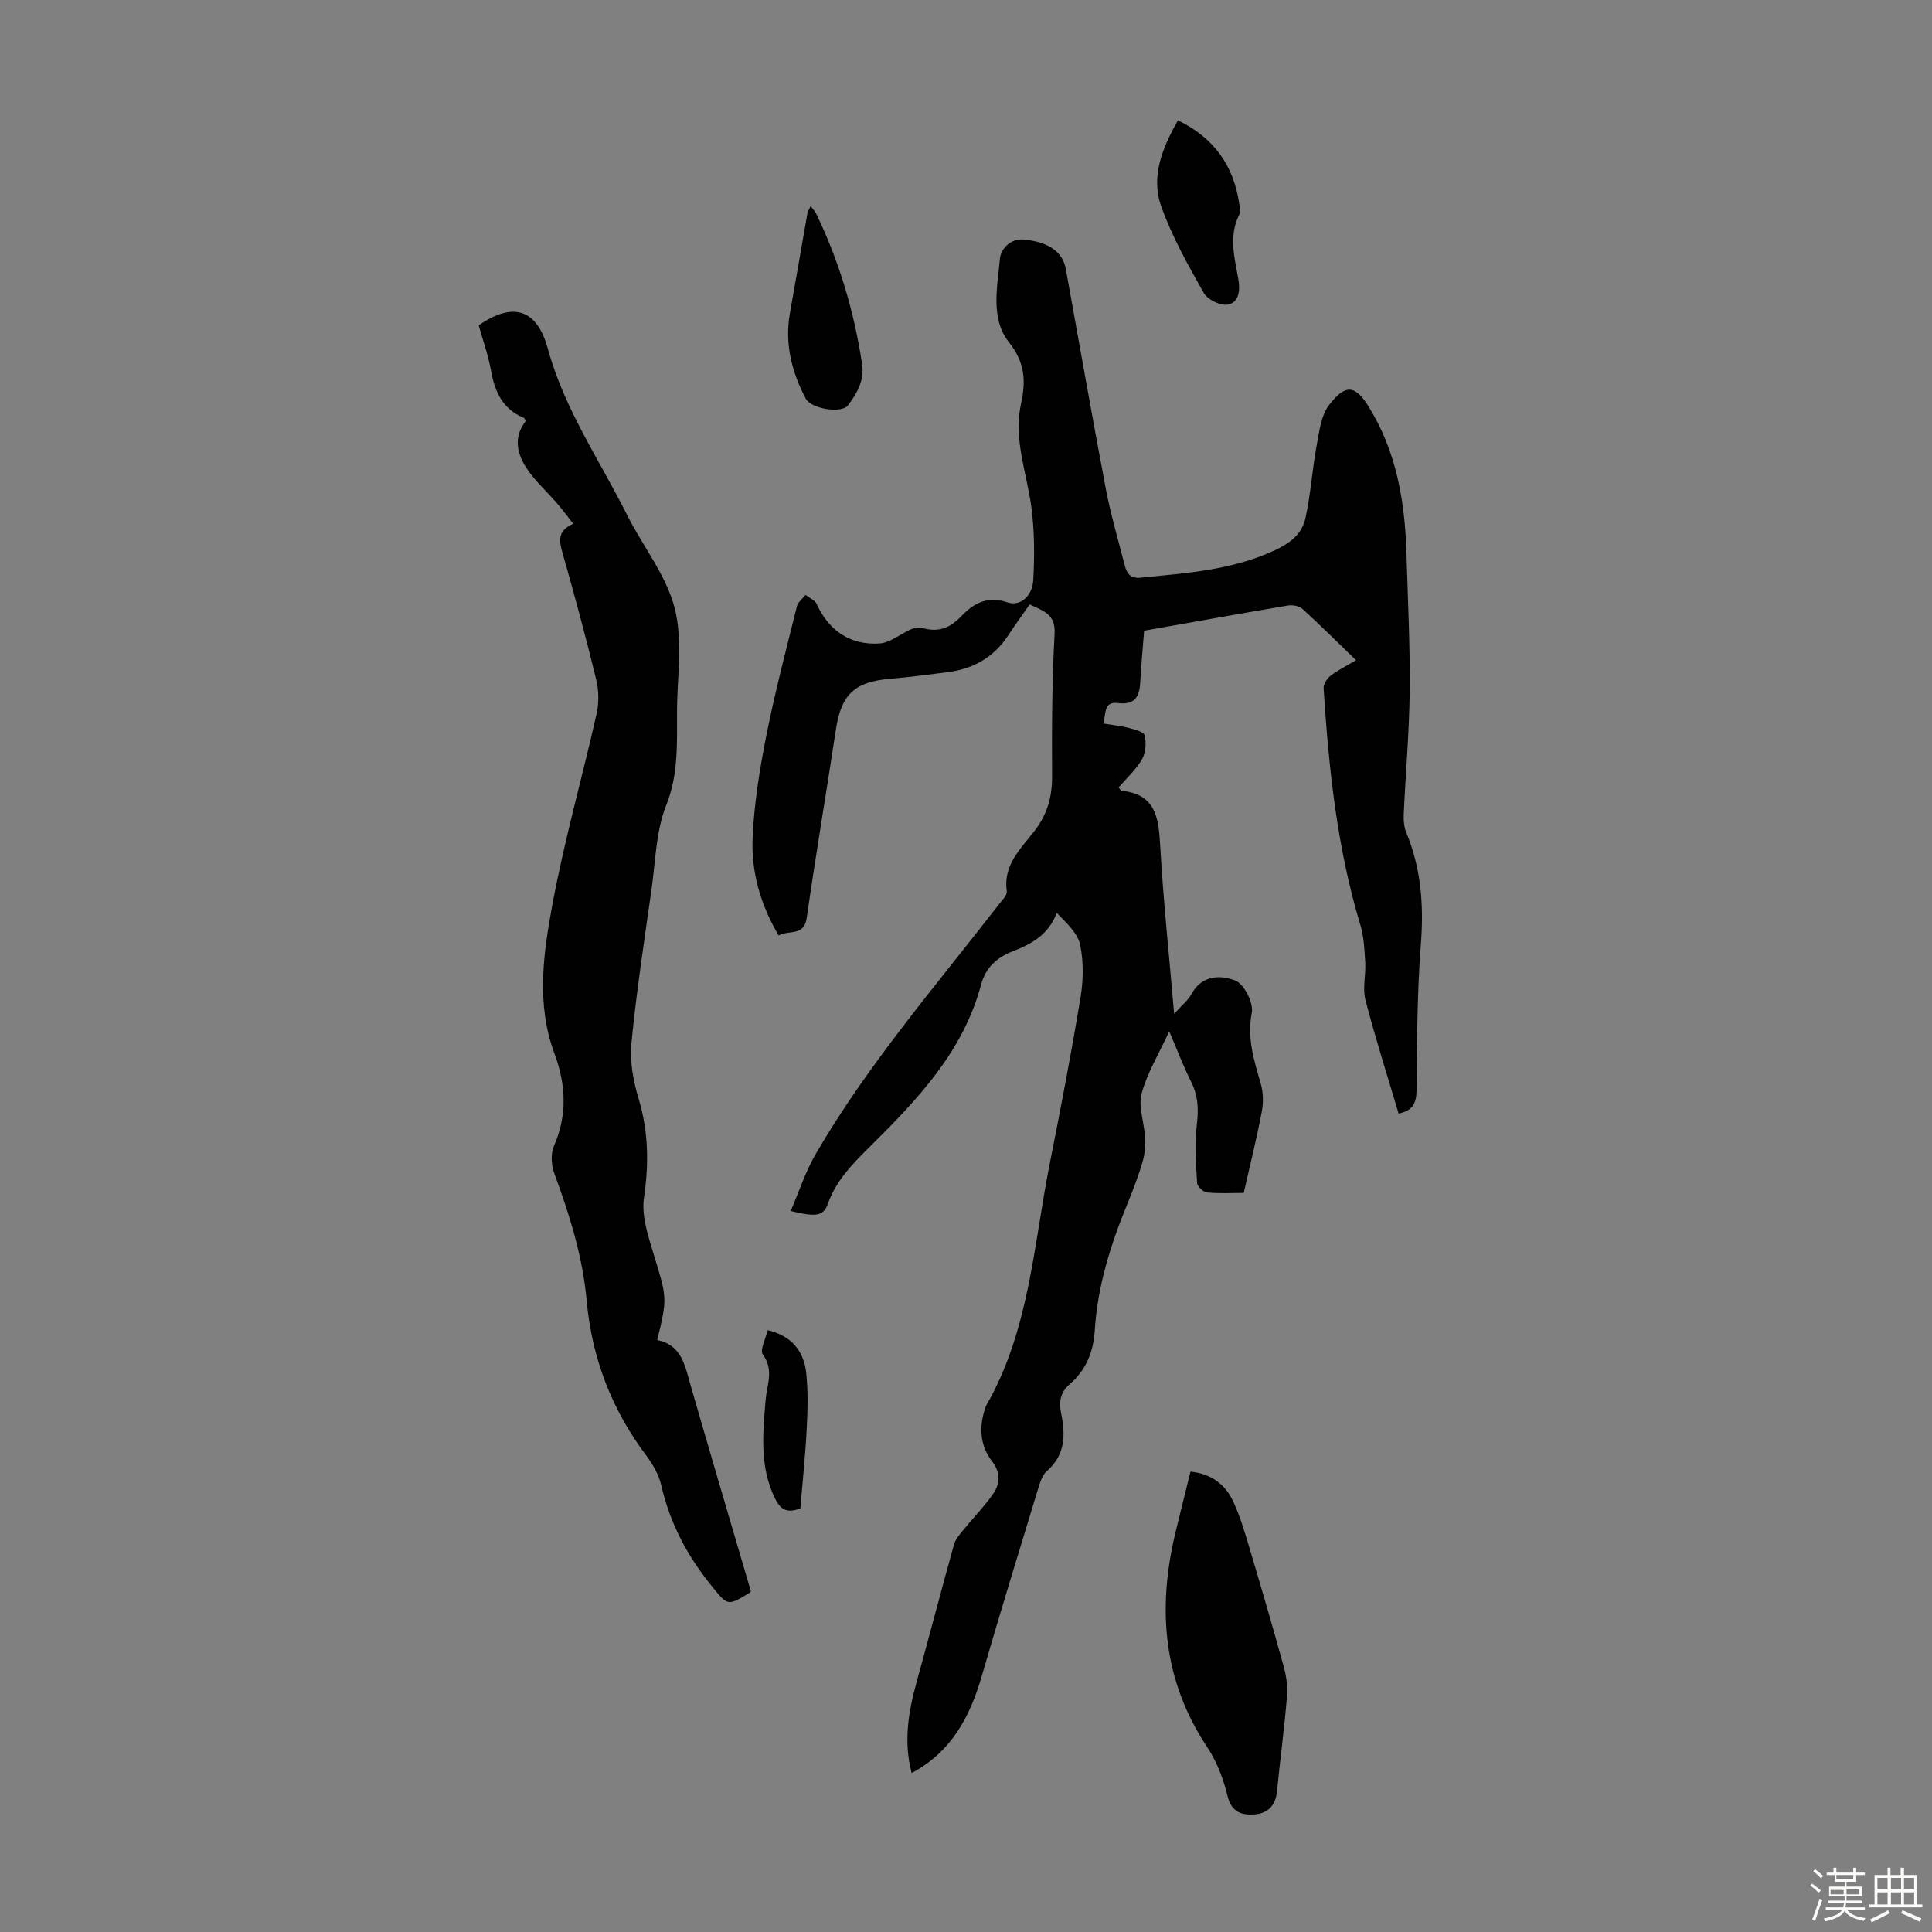 <svg enable-background="new 0 0 400 400" viewBox="0 0 400 400" xmlns="http://www.w3.org/2000/svg"><rect x="0" y="0" width="400" height="400" fill="#808080" stroke="none"/><path d="m374.8 390.4.4-.4c.7.5 1.3 1 1.8 1.4l-.5.5c-.5-.6-1.1-1.1-1.7-1.5zm1 7.3-.6-.3c.5-1.4 1.1-2.8 1.5-4.3.2.1.4.2.6.3-.5 1.3-1 2.8-1.5 4.3zm-.4-10.3.4-.4c.4.3 1 .8 1.7 1.4l-.5.5c-.4-.5-1-1-1.6-1.5zm2.5.3h1.7v-1h.6v1h3.5v-1h.6v1h1.8v.5h-1.8v1.4h-2v1h3.2v2h-3.2v.9h3.3v.5h-3.4c0 .3-.1.6-.1.9h4v.5h-3.7c.7.9 1.9 1.5 3.8 1.7-.1.2-.2.4-.3.6-2.1-.4-3.5-1.1-4-2.1-.4 1-1.8 1.7-4 2.2-.1-.2-.2-.4-.3-.6 2.1-.4 3.4-1 3.8-1.8h-3.4v-.5h3.6c.1-.3.1-.6.2-.9h-3.3v-.5h3.4c0-.3 0-.6 0-.9h-3.2v-2h3.3v-1h-2.1v-1.4h-1.7v-.5zm1.1 3.5v1h2.7c0-.3 0-.4 0-.4 0-.1 0-.2 0-.2 0-.1 0-.2 0-.3h-2.7zm1.2-3v.9h3.5v-.9zm4.7 3h-2.6v.6.4h2.6z" fill="#fbfcfa"/><path d="m393.6 386.7h.6v1.5h2.7v6.1h1.1v.6h-11v-.6h1.1v-6.1h2.7v-1.5h.6v1.5h2.1v-1.5zm-2.7 8.8.4.6c-1.2.6-2.5 1.3-3.8 1.9-.1-.2-.2-.4-.3-.6 1.2-.6 2.5-1.2 3.7-1.9zm-2.2-6.7v2.4h2.1v-2.4zm0 3v2.5h2.1v-2.5zm2.8-3v2.4h2.1v-2.4zm0 3v2.5h2.1v-2.5zm6 6.1c-1.4-.7-2.7-1.3-3.9-1.8l.3-.6c1.5.6 2.7 1.2 3.9 1.7zm-1.2-9.1h-2.1v2.4h2.1zm-2.1 3v2.5h2.1v-2.5z" fill="#fbfcfa"/><g fill="#010101"><path d="m289.57 230.56c-2.35-7.93-4.84-15.7-6.88-23.58-.62-2.4.12-5.12-.03-7.68-.15-2.63-.27-5.34-1.02-7.83-4.83-15.97-6.53-32.4-7.6-48.94-.06-.86.69-2.04 1.42-2.61 1.48-1.15 3.21-1.99 5.29-3.23-3.8-3.68-7.36-7.24-11.08-10.62-.67-.61-2.04-.86-2.98-.71-9.81 1.65-19.6 3.42-29.81 5.22-.28 3.59-.62 7.23-.82 10.88-.17 2.99-1.29 4.51-4.61 4.1-2.95-.37-2.46 2.12-3 4.24 1.93.32 3.68.49 5.36.93 1.17.31 3.05.83 3.2 1.55.33 1.56.21 3.59-.57 4.93-1.26 2.16-3.21 3.92-4.84 5.82.32.38.45.68.61.69 7.02.69 7.67 5.53 7.99 11.27.64 11.36 1.85 22.7 2.89 34.91 1.54-1.72 2.88-2.77 3.62-4.13 2.15-3.97 6.07-3.92 9.03-2.77 1.82.7 3.82 4.63 3.43 6.66-1.02 5.3.47 9.89 1.86 14.71.53 1.83.56 3.96.2 5.84-1.04 5.48-2.4 10.9-3.73 16.77-2.58 0-5.13.16-7.63-.1-.77-.08-1.99-1.26-2.03-1.99-.22-4.07-.52-8.21-.03-12.23.38-3.14.21-5.88-1.21-8.71-1.59-3.18-2.85-6.52-4.52-10.42-2.15 4.67-4.57 8.6-5.72 12.87-.73 2.7.53 5.9.68 8.89.09 1.72.02 3.54-.46 5.18-.87 3-2.01 5.93-3.19 8.82-3.45 8.42-6.17 17.03-6.73 26.16-.28 4.47-1.82 8.24-5.22 11.16-1.95 1.68-2.22 3.68-1.74 6.04.91 4.42.88 8.57-2.96 11.92-.99.87-1.45 2.49-1.87 3.85-3.91 12.82-7.85 25.63-11.58 38.5-2.44 8.43-6.23 15.73-14.54 20.17-1.72-6.55-.67-12.72 1.04-18.89 2.61-9.45 5.08-18.94 7.71-28.39.31-1.1 1.16-2.09 1.91-3.01 2.03-2.51 4.33-4.83 6.17-7.46 1.48-2.12 1.65-4.4-.18-6.78-2.57-3.35-2.74-7.22-1.37-11.17.04-.11.05-.22.11-.32 8.98-15.55 9.83-33.25 13.22-50.28 2.27-11.4 4.46-22.82 6.35-34.28.59-3.56.65-7.42-.08-10.92-.51-2.42-2.81-4.47-4.83-6.58-1.8 4.64-5.31 6.45-9.15 7.96-3.23 1.27-5.58 3.3-6.55 6.96-3.65 13.65-12.96 23.52-22.62 33.1-3.66 3.63-7.31 7.18-9.1 12.25-.9 2.53-2.47 2.72-7.67 1.44 1.73-4.01 3.05-8.14 5.18-11.81 10.79-18.55 24.81-34.74 37.89-51.63.67-.86 1.78-1.94 1.66-2.77-.78-5.41 2.88-8.78 5.67-12.38 2.7-3.47 3.73-7.08 3.71-11.41-.06-9.85-.02-19.71.52-29.53.23-4.12-2.39-4.7-5.16-6.05-1.5 2.15-3.05 4.29-4.5 6.49-2.98 4.5-7.23 6.88-12.5 7.54-3.99.5-7.98 1.04-11.99 1.38-7.24.61-10.02 3.24-11.11 10.39-1.98 13.04-4.18 26.06-6.06 39.11-.56 3.88-3.62 2.42-5.81 3.63-3.75-6.34-5.7-13.14-5.39-20.19.3-7.1 1.46-14.21 2.84-21.2 1.78-8.98 4.12-17.85 6.33-26.75.22-.88 1.17-1.58 1.77-2.37.8.62 1.95 1.08 2.33 1.9 2.58 5.64 7.11 8.56 13.05 8.15 3-.2 6.32-3.91 8.7-3.23 4.06 1.16 6.22-.38 8.49-2.71 2.67-2.74 5.51-3.83 9.32-2.55 2.47.83 5.07-1.18 5.27-4.61.29-5.07.27-10.25-.41-15.27-.96-7.05-3.71-13.96-2.13-21.19 1.05-4.82.86-8.57-2.55-12.89-3.8-4.82-2.33-11.45-1.8-17.28.15-1.7 1.98-4.22 5.1-3.89 4.93.53 7.88 2.49 8.54 6.11 2.75 15.17 5.4 30.36 8.28 45.5 1.02 5.37 2.58 10.63 3.94 15.93.42 1.62 1.17 2.67 3.28 2.46 9.44-.95 18.86-1.53 27.74-5.66 3.28-1.53 5.65-3.4 6.36-6.63 1.1-4.97 1.41-10.11 2.34-15.13.54-2.89.91-6.24 2.62-8.4 2.98-3.77 5.03-4.57 8.05.27 5.85 9.37 7.59 19.72 7.91 30.46.29 9.51.76 19.02.67 28.53-.08 8.49-.84 16.97-1.23 25.46-.06 1.29.05 2.72.54 3.9 3.06 7.42 3.63 15.02 3.01 23.01-.79 10.12-.78 20.32-.9 30.48-.07 2.54-.76 4.04-3.71 4.67z"/><path d="m118.68 108.43c-1.27-1.6-2.28-2.99-3.41-4.29-1.97-2.27-4.25-4.32-5.96-6.77-2.22-3.18-3.16-6.71-.49-10.17-.16-.31-.21-.63-.36-.69-4.44-1.8-6.03-5.45-6.82-9.85-.57-3.17-1.68-6.24-2.53-9.31 7.6-5.23 12.21-2.86 14.33 4.9 3.42 12.52 10.72 23.05 16.41 34.4 3.25 6.49 8.14 12.5 9.86 19.34 1.73 6.85.43 14.46.46 21.73.01 1.46.01 2.91 0 4.37-.03 4.98-.28 9.69-2.24 14.63-2.13 5.37-2.21 11.57-3.04 17.42-1.5 10.63-3.14 21.26-4.17 31.94-.36 3.74.41 7.78 1.51 11.43 2.04 6.8 2.13 13.43 1.1 20.44-.55 3.74.85 7.92 2 11.71 2.74 9 2.9 8.95.74 17.79 5.1 1.01 5.75 5.34 6.93 9.43 4.08 14.17 8.28 28.31 12.43 42.46.03.09-.03.21-.05.32-4.88 2.97-4.69 2.82-8.1-1.38-5.02-6.18-8.59-12.96-10.37-20.75-.5-2.2-1.76-4.38-3.14-6.22-7.15-9.53-11.23-20.14-12.31-32.04-.82-9.07-3.52-17.72-6.67-26.24-.64-1.72-.81-4.12-.11-5.73 2.82-6.46 2.49-12.79.11-19.19-3.8-10.23-2.31-20.68-.42-30.85 2.47-13.27 6.17-26.3 9.15-39.48.51-2.26.46-4.85-.09-7.11-2.14-8.79-4.5-17.54-6.98-26.24-.72-2.51-1.05-4.52 2.23-6z"/><path d="m246.48 304.68c4.36.47 7.21 2.67 8.84 6.18 1.36 2.91 2.3 6.04 3.22 9.14 2.49 8.33 4.93 16.66 7.24 25.04.54 1.97.85 4.13.68 6.16-.55 6.57-1.42 13.11-2.07 19.68-.29 2.92-1.9 4.57-4.65 4.77-2.66.19-4.77-.42-5.59-3.8-.85-3.51-2.2-7.11-4.19-10.09-9.2-13.81-10.36-28.69-6.62-44.36 1.01-4.22 2.08-8.42 3.14-12.72z"/><path d="m243.88 24.91c7.47 3.64 11.53 9.37 12.68 17.22.11.76.33 1.69.02 2.3-2.25 4.46-.97 8.94-.19 13.4.41 2.35.1 4.78-2.15 5.23-1.5.3-4.22-1.01-5-2.39-3.28-5.79-6.58-11.68-8.81-17.91-2.2-6.12.15-12.04 3.45-17.85z"/><path d="m167.83 42.69c.47.61.88.99 1.11 1.47 4.81 9.89 7.88 20.31 9.54 31.18.53 3.46-1.04 6.06-2.9 8.57-1.32 1.78-7.64.75-8.76-1.37-2.91-5.56-4.4-11.4-3.27-17.73 1.24-6.91 2.41-13.83 3.63-20.74.09-.4.37-.77.65-1.38z"/><path d="m165.7 312.3c-3 1.17-4.24-.01-5.26-2.1-3.21-6.58-2.5-13.48-1.92-20.41.26-3.1 1.76-6.17-.58-9.35-.67-.91.59-3.24 1-5.05 5.13 1.24 7.5 4.49 7.98 8.91.42 3.86.29 7.8.09 11.69-.28 5.47-.86 10.91-1.31 16.31z"/></g></svg>
